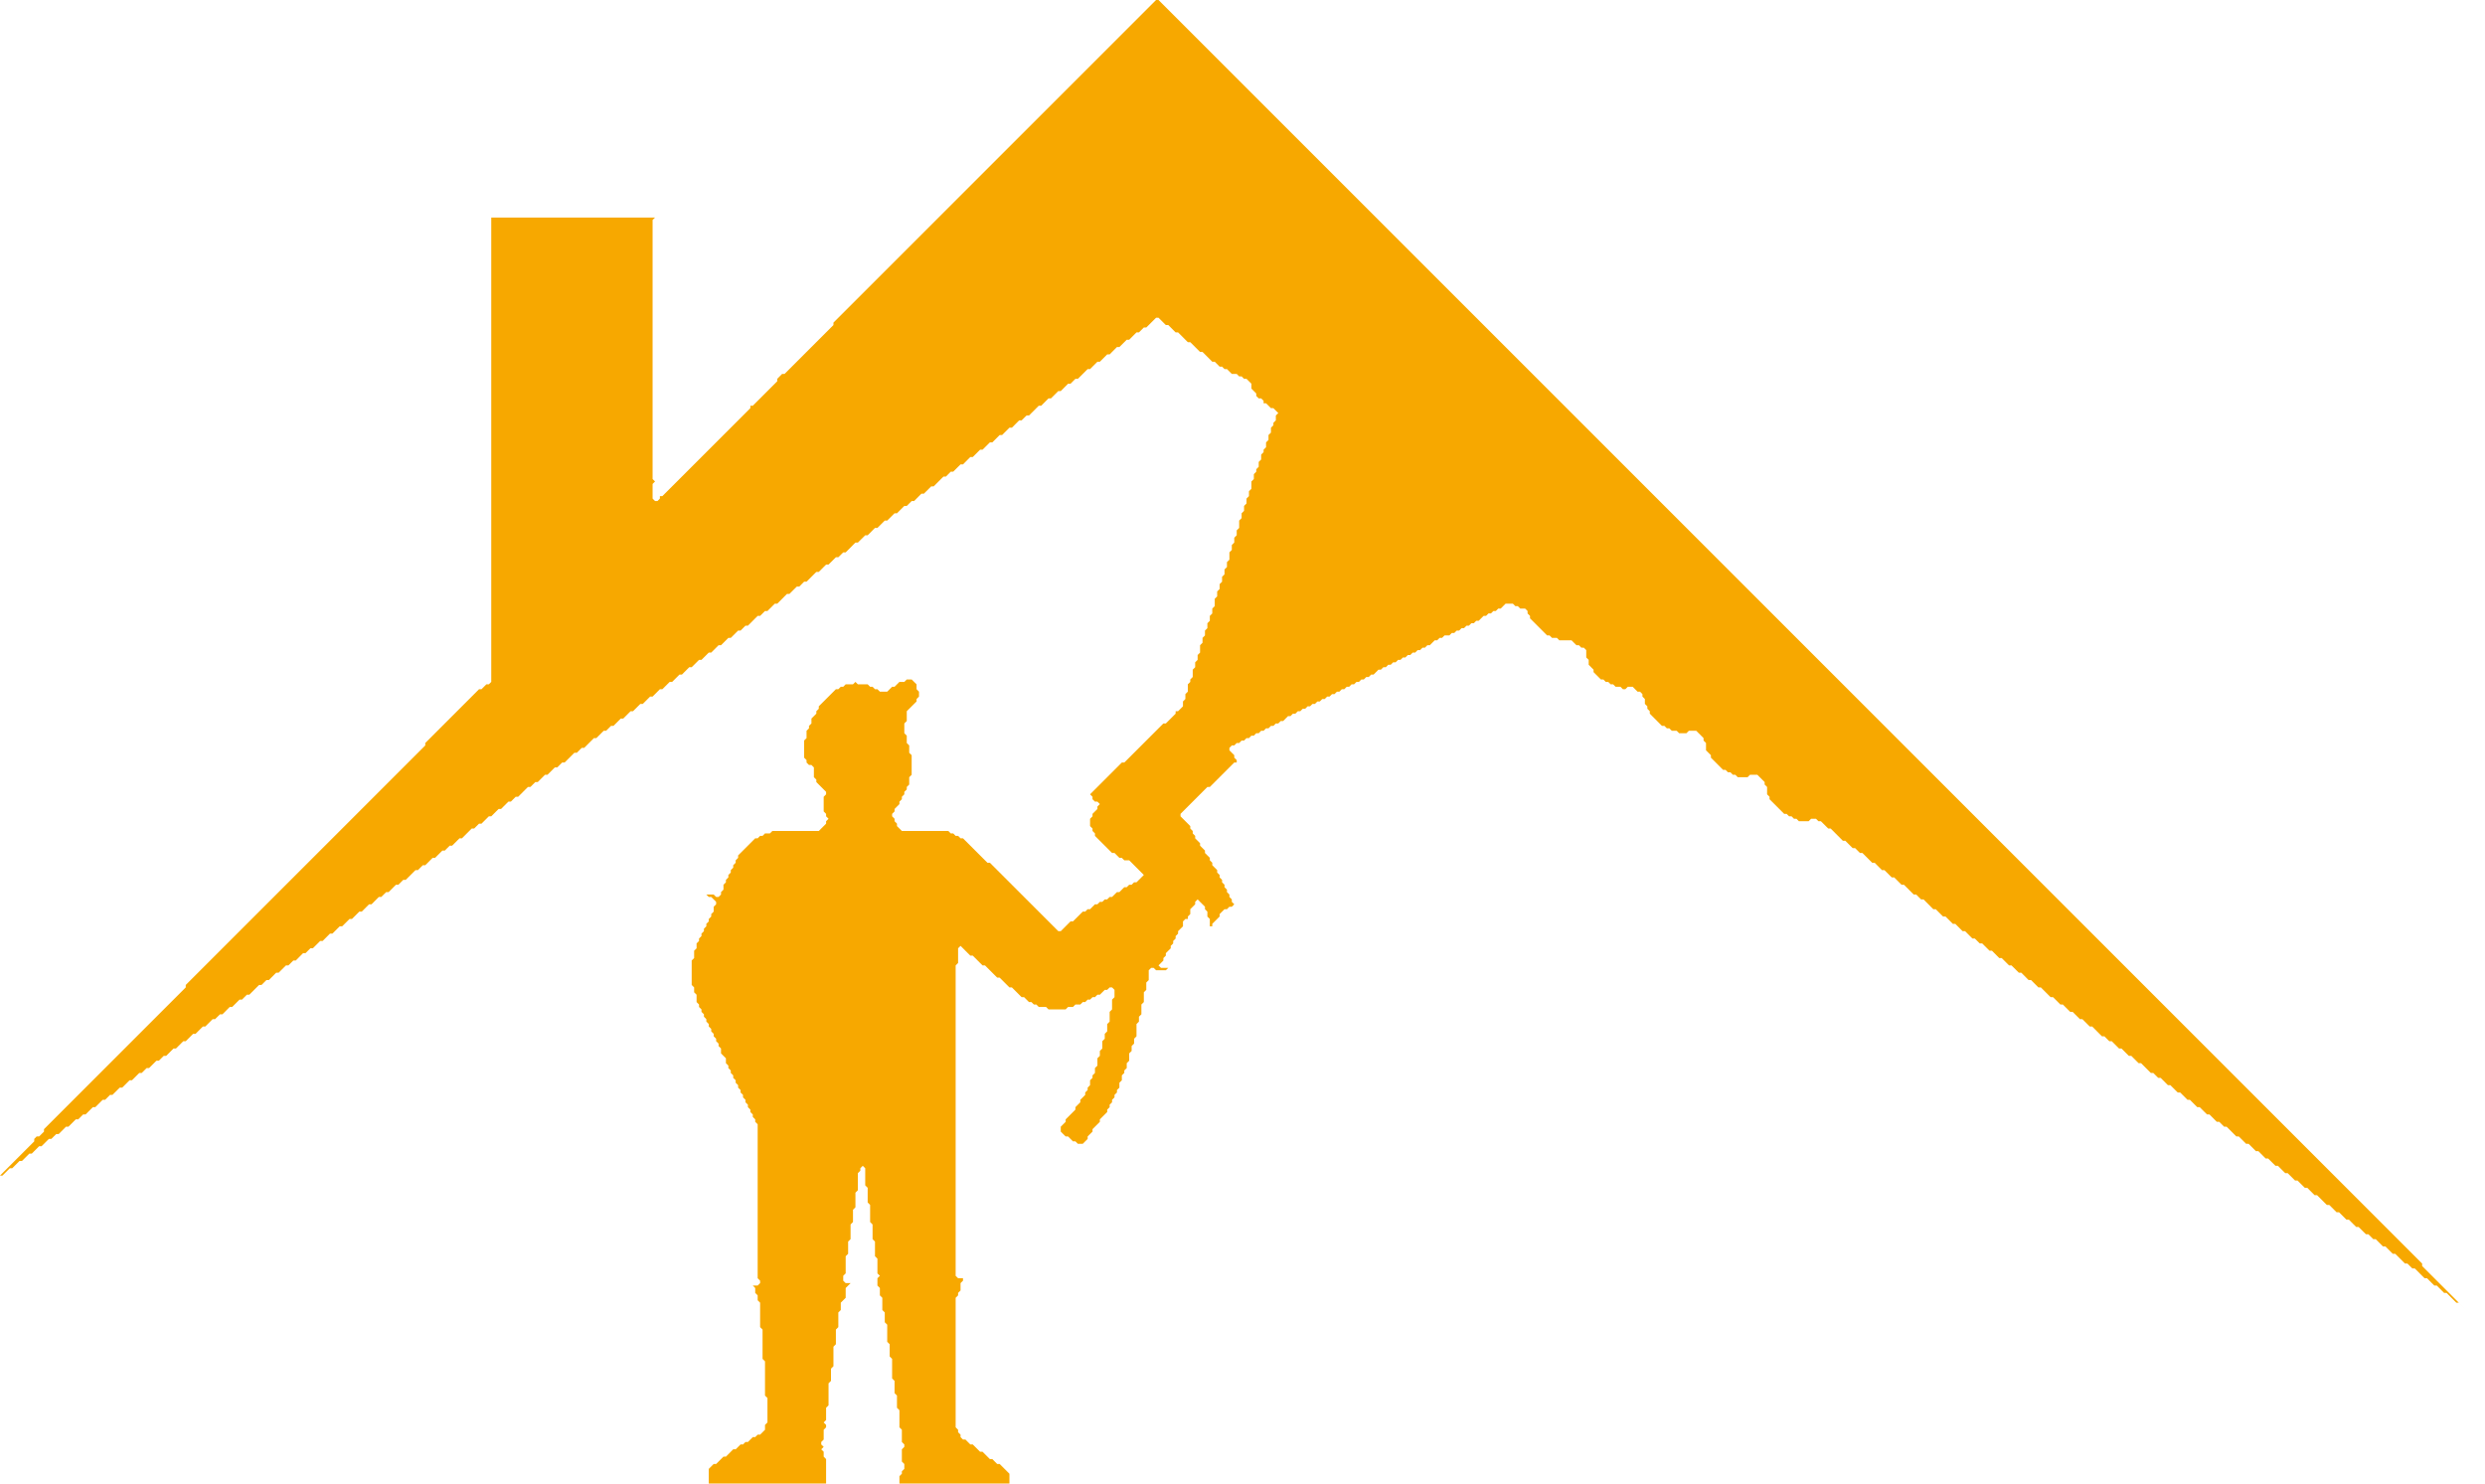 <svg width="67" height="40" viewBox="0 0 67 40" fill="none" xmlns="http://www.w3.org/2000/svg">
  <path d="M31.17 0L22.471 8.699V8.764L21.153 10.082H21.087L20.956 10.214V10.28L20.297 10.939H20.231V11.005L17.858 13.377H17.792V13.443L17.727 13.509H17.661L17.595 13.443V13.048L17.661 12.982L17.595 12.916V5.931L17.661 5.865H13.245V18.386L13.18 18.451H13.114L12.982 18.583H12.916L11.466 20.033V20.099L5.008 26.557V26.623L1.186 30.445V30.511L1.054 30.642H0.988L0.923 30.708V30.774L0 31.697H0.066L0.264 31.499H0.329L0.527 31.302H0.593L0.791 31.104H0.857L1.054 30.906H1.12L1.318 30.708H1.384L1.516 30.577H1.582L1.779 30.379H1.845L2.043 30.181H2.109L2.241 30.049H2.306L2.504 29.852H2.57L2.768 29.654H2.834L2.965 29.522H3.031L3.229 29.325H3.295L3.493 29.127H3.558L3.756 28.929H3.822L3.954 28.797H4.02L4.217 28.6H4.283L4.415 28.468H4.481L4.679 28.27H4.745L4.942 28.073H5.008L5.206 27.875H5.272L5.47 27.677H5.535L5.733 27.479H5.799L5.931 27.348H5.997L6.194 27.15H6.26L6.458 26.952H6.524L6.656 26.82H6.722L6.985 26.557H7.051L7.183 26.425H7.249L7.446 26.227H7.512L7.71 26.03H7.776L7.908 25.898H7.974L8.171 25.7H8.237L8.369 25.568H8.435L8.633 25.371H8.699L8.896 25.173H8.962L9.16 24.975H9.226L9.423 24.778H9.489L9.687 24.58H9.753L9.951 24.382H10.017L10.214 24.184H10.28L10.412 24.053H10.478L10.675 23.855H10.741L10.873 23.723H10.939L11.203 23.46H11.268L11.4 23.328H11.466L11.664 23.13H11.73L11.928 22.933H11.993L12.125 22.801H12.191L12.389 22.603H12.455L12.718 22.339H12.784L12.916 22.208H12.982L13.18 22.01H13.245L13.443 21.812H13.509L13.707 21.614H13.773L13.904 21.483H13.97L14.234 21.219H14.3L14.432 21.087H14.498L14.695 20.89H14.761L14.959 20.692H15.025L15.156 20.56H15.222L15.486 20.297H15.552L15.684 20.165H15.75L16.013 19.901H16.079L16.277 19.703H16.343L16.474 19.572H16.54L16.738 19.374H16.804L17.002 19.176H17.067L17.265 18.979H17.331L17.529 18.781H17.595L17.792 18.583H17.858L18.056 18.386H18.122L18.32 18.188H18.386L18.583 17.99H18.649L18.847 17.792H18.913L19.11 17.595H19.176L19.374 17.397H19.44L19.638 17.199H19.703L19.901 17.002H19.967L20.099 16.87H20.165L20.428 16.606H20.494L20.626 16.474H20.692L20.89 16.277H20.956L21.219 16.013H21.285L21.483 15.816H21.549L21.68 15.684H21.746L22.01 15.42H22.076L22.273 15.222H22.339L22.537 15.025H22.603L22.735 14.893H22.801L23.064 14.629H23.13L23.328 14.432H23.394L23.591 14.234H23.657L23.855 14.036H23.921L24.119 13.839H24.184L24.382 13.641H24.448L24.58 13.509H24.646L24.843 13.311H24.909L25.107 13.114H25.173L25.437 12.85H25.503L25.634 12.718H25.7L25.898 12.521H25.964L26.161 12.323H26.227L26.425 12.125H26.491L26.689 11.928H26.755L26.952 11.73H27.018L27.216 11.532H27.282L27.479 11.334H27.545L27.677 11.203H27.743L28.007 10.939H28.073L28.27 10.741H28.336L28.534 10.544H28.6L28.797 10.346H28.863L28.995 10.214H29.061L29.325 9.951H29.39L29.588 9.753H29.654L29.852 9.555H29.918L30.115 9.357H30.181L30.379 9.16H30.445L30.642 8.962H30.708L30.84 8.83H30.906L31.17 8.567H31.236L31.433 8.764H31.499L31.697 8.962H31.763L32.026 9.226H32.092L32.356 9.489H32.422L32.685 9.753H32.751L32.883 9.885H32.949L33.015 9.951H33.081L33.212 10.082H33.344L33.41 10.148H33.476L33.542 10.214H33.608L33.74 10.346V10.478L33.871 10.61V10.675L33.937 10.741H34.003L34.069 10.807V10.873H34.135L34.267 11.005H34.333L34.465 11.137L34.399 11.203V11.334L34.333 11.4V11.466L34.267 11.532V11.664L34.201 11.73V11.862L34.135 11.928V12.059L34.069 12.125V12.191L34.003 12.257V12.389L33.937 12.455V12.586L33.871 12.652V12.718L33.806 12.784V12.916L33.74 12.982V13.18L33.674 13.245V13.377L33.608 13.443V13.575L33.542 13.641V13.773L33.476 13.839V13.97L33.41 14.036V14.234L33.344 14.3V14.432L33.278 14.498V14.629L33.212 14.695V14.827L33.147 14.893V15.091L33.081 15.156V15.288L33.015 15.354V15.486L32.949 15.552V15.684L32.883 15.75V15.881L32.817 15.947V16.079L32.751 16.145V16.343L32.685 16.409V16.54L32.619 16.606V16.738L32.553 16.804V16.936L32.488 17.002V17.133L32.422 17.199V17.331L32.356 17.397V17.595L32.29 17.661V17.792L32.224 17.858V17.99L32.158 18.056V18.254L32.092 18.32V18.386L32.026 18.451V18.649L31.96 18.715V18.847L31.895 18.913V19.044L31.763 19.176H31.697V19.242L31.433 19.506H31.367L30.313 20.56H30.247L29.39 21.417L29.456 21.483V21.549L29.522 21.614H29.588L29.654 21.68L29.588 21.746V21.812L29.456 21.944V22.01L29.39 22.076V22.273L29.456 22.339V22.405L29.522 22.471V22.537L29.983 22.998H30.049L30.181 23.13H30.247L30.313 23.196H30.445L30.84 23.591L30.642 23.789H30.577L30.511 23.855H30.445L30.379 23.921H30.313L30.181 24.053H30.115L29.983 24.184H29.918L29.852 24.25H29.786L29.72 24.316H29.654L29.588 24.382H29.522L29.39 24.514H29.325L29.259 24.58H29.193L28.929 24.843H28.863L28.6 25.107H28.534L26.689 23.262H26.623L25.964 22.603H25.898L25.832 22.537H25.766L25.7 22.471H25.634L25.568 22.405H24.316L24.184 22.273V22.208L24.119 22.142V22.076L24.053 22.01V21.944L24.119 21.878V21.812L24.25 21.68V21.614L24.316 21.549V21.483L24.382 21.417V21.351L24.448 21.285V21.219L24.514 21.153V20.956L24.58 20.89V20.362L24.514 20.297V20.099L24.448 20.033V19.835L24.382 19.769V19.506L24.448 19.44V19.176L24.712 18.913V18.847L24.778 18.781V18.649L24.712 18.583V18.451L24.58 18.32H24.448L24.382 18.386H24.25L24.119 18.517H24.053L23.921 18.649H23.723L23.657 18.583H23.591L23.526 18.517H23.46L23.394 18.451H23.13L23.064 18.386L22.998 18.451H22.801L22.735 18.517H22.669L22.603 18.583H22.537L22.076 19.044V19.11L22.01 19.176V19.242L21.878 19.374V19.506L21.812 19.572V19.638L21.746 19.703V19.901L21.68 19.967V20.428L21.746 20.494V20.56L21.812 20.626H21.878L21.944 20.692V20.956L22.01 21.021V21.087L22.273 21.351V21.417L22.208 21.483V21.878L22.273 21.944V22.01L22.339 22.076L22.273 22.142V22.208L22.076 22.405H20.824L20.758 22.471H20.626L20.56 22.537H20.494L20.428 22.603H20.362L19.901 23.064V23.13L19.835 23.196V23.262L19.769 23.328V23.394L19.703 23.46V23.526L19.638 23.591V23.657L19.572 23.723V23.789L19.506 23.855V23.987L19.44 24.053V24.119L19.374 24.184H19.308L19.242 24.119H19.044L19.11 24.184H19.176L19.308 24.316V24.382L19.242 24.448V24.58L19.176 24.646V24.712L19.11 24.778V24.843L19.044 24.909V24.975L18.979 25.041V25.107L18.913 25.173V25.239L18.847 25.305V25.371L18.781 25.437V25.568L18.715 25.634V25.832L18.649 25.898V26.557L18.715 26.623V26.755L18.781 26.82V27.018L18.847 27.084V27.15L18.913 27.216V27.282L18.979 27.348V27.413L19.044 27.479V27.545L19.11 27.611V27.677L19.176 27.743V27.809L19.242 27.875V27.941L19.308 28.007V28.073L19.374 28.138V28.204L19.44 28.27V28.402L19.572 28.534V28.666L19.638 28.732V28.797L19.703 28.863V28.929L19.769 28.995V29.061L19.835 29.127V29.193L19.901 29.259V29.325L19.967 29.39V29.456L20.033 29.522V29.588L20.099 29.654V29.72L20.165 29.786V29.852L20.231 29.918V29.983L20.297 30.049V30.115L20.362 30.181V30.247L20.428 30.313V34.465L20.494 34.531V34.596L20.428 34.662H20.297L20.362 34.728V34.86L20.428 34.926V35.058L20.494 35.124V35.782L20.56 35.848V36.639L20.626 36.705V37.628L20.692 37.694V38.353L20.626 38.419V38.55L20.494 38.682H20.428L20.362 38.748H20.297L20.165 38.88H20.099L20.033 38.946H19.967L19.835 39.077H19.769L19.572 39.275H19.506L19.308 39.473H19.242L19.11 39.605V40H22.273V39.341L22.208 39.275V39.143L22.142 39.077L22.208 39.011L22.142 38.946V38.88L22.208 38.814V38.55L22.273 38.484V38.419L22.208 38.353L22.273 38.287V37.957L22.339 37.891V37.298L22.405 37.232V36.903L22.471 36.837V36.31L22.537 36.244V35.848L22.603 35.782V35.387L22.669 35.321V35.124L22.801 34.992V34.728L22.933 34.596H22.801L22.735 34.531V34.399L22.801 34.333V33.871L22.867 33.806V33.476L22.933 33.41V33.015L22.998 32.949V32.619L23.064 32.553V32.158L23.13 32.092V31.631L23.196 31.565V31.499L23.262 31.433L23.328 31.499V31.96L23.394 32.026V32.422L23.46 32.488V32.949L23.526 33.015V33.41L23.591 33.476V33.871L23.657 33.937V34.333L23.723 34.399L23.657 34.465V34.662L23.723 34.728V34.926L23.789 34.992V35.321L23.855 35.387V35.651L23.921 35.717V36.178L23.987 36.244V36.573L24.053 36.639V37.166L24.119 37.232V37.562L24.184 37.628V37.957L24.25 38.023V38.484L24.316 38.55V38.88L24.382 38.946V39.011L24.316 39.077V39.407L24.382 39.473V39.605L24.316 39.67V39.736L24.25 39.802V40H27.216V39.736L26.952 39.473H26.886L26.755 39.341H26.689L26.491 39.143H26.425L26.227 38.946H26.161L26.03 38.814H25.964L25.898 38.748V38.682L25.832 38.616V38.55L25.766 38.484V34.992L25.832 34.926V34.86L25.898 34.794V34.596L25.964 34.531V34.465H25.832L25.766 34.399V26.03L25.832 25.964V25.568L25.898 25.503L26.161 25.766H26.227L26.491 26.03H26.557L26.886 26.359H26.952L27.216 26.623H27.282L27.545 26.886H27.611L27.743 27.018H27.809L27.875 27.084H27.941L28.007 27.15H28.204L28.27 27.216H28.732L28.797 27.15H28.929L28.995 27.084H29.127L29.193 27.018H29.259L29.325 26.952H29.39L29.456 26.886H29.522L29.588 26.82H29.654L29.786 26.689H29.852L29.918 26.623H29.983L30.049 26.689V26.886L29.983 26.952V27.216L29.918 27.282V27.545L29.852 27.611V27.809L29.786 27.875V28.007L29.72 28.073V28.27L29.654 28.336V28.468L29.588 28.534V28.732L29.522 28.797V28.929L29.456 28.995V29.061L29.39 29.127V29.259L29.325 29.325V29.39L29.259 29.456V29.522L29.127 29.654V29.72L28.995 29.852V29.918L28.732 30.181V30.247L28.6 30.379V30.511L28.732 30.642H28.797L28.929 30.774H28.995L29.061 30.84H29.193L29.325 30.708V30.642L29.456 30.511V30.445L29.654 30.247V30.181L29.852 29.983V29.918L29.918 29.852V29.786L29.983 29.72V29.654L30.049 29.588V29.522L30.115 29.456V29.39L30.181 29.325V29.193L30.247 29.127V28.995L30.313 28.929V28.863L30.379 28.797V28.666L30.445 28.6V28.402L30.511 28.336V28.204L30.577 28.138V28.007L30.642 27.941V27.611L30.708 27.545V27.413L30.774 27.348V27.084L30.84 27.018V26.755L30.906 26.689V26.491L30.972 26.425V26.161L31.038 26.096H31.104L31.17 26.161H31.433L31.499 26.096H31.565H31.302L31.236 26.03L31.367 25.898V25.832L31.433 25.766V25.7L31.565 25.568V25.503L31.631 25.437V25.371L31.697 25.305V25.239L31.763 25.173V25.107L31.895 24.975V24.843L31.96 24.778H32.026V24.712L32.092 24.646V24.514L32.224 24.382V24.316L32.29 24.25L32.488 24.448V24.514L32.553 24.58V24.712L32.619 24.778V24.975H32.685V24.909L32.883 24.712V24.646L33.015 24.514H33.081L33.147 24.448H33.212L33.278 24.382L33.212 24.316V24.25L33.147 24.184V24.119L33.081 24.053V23.987L33.015 23.921V23.855L32.949 23.789V23.723L32.883 23.657V23.591L32.817 23.526V23.46L32.685 23.328V23.262L32.619 23.196V23.13L32.488 22.998V22.933L32.356 22.801V22.735L32.224 22.603V22.537L32.158 22.471V22.405L32.092 22.339V22.273L31.829 22.01V21.944L32.553 21.219H32.619L33.278 20.56H33.344V20.494L33.278 20.428V20.362L33.147 20.231V20.165L33.212 20.099H33.278L33.344 20.033H33.41L33.476 19.967H33.542L33.608 19.901H33.674L33.74 19.835H33.806L33.871 19.769H33.937L34.003 19.703H34.069L34.135 19.638H34.201L34.267 19.572H34.333L34.399 19.506H34.465L34.531 19.44H34.596L34.728 19.308H34.794L34.86 19.242H34.926L34.992 19.176H35.058L35.124 19.11H35.19L35.255 19.044H35.321L35.387 18.979H35.453L35.519 18.913H35.585L35.651 18.847H35.717L35.782 18.781H35.848L35.914 18.715H35.98L36.046 18.649H36.112L36.178 18.583H36.244L36.31 18.517H36.376L36.441 18.451H36.507L36.573 18.386H36.639L36.705 18.32H36.771L36.837 18.254H36.903L36.969 18.188H37.035L37.166 18.056H37.232L37.298 17.99H37.364L37.43 17.924H37.496L37.562 17.858H37.628L37.694 17.792H37.76L37.825 17.727H37.891L37.957 17.661H38.023L38.089 17.595H38.155L38.221 17.529H38.287L38.353 17.463H38.418L38.484 17.397H38.55L38.682 17.265H38.748L38.814 17.199H38.88L38.946 17.133H39.077L39.143 17.067H39.209L39.275 17.002H39.341L39.407 16.936H39.473L39.539 16.87H39.605L39.67 16.804H39.736L39.802 16.738H39.868L40 16.606H40.066L40.132 16.54H40.198L40.264 16.474H40.33L40.395 16.409H40.461L40.593 16.277H40.791L40.857 16.343H40.923L40.989 16.409H41.12L41.186 16.474V16.54L41.252 16.606V16.672L41.713 17.133H41.779L41.845 17.199H41.977L42.043 17.265H42.372L42.504 17.397H42.57L42.636 17.463H42.702L42.768 17.529V17.727L42.834 17.792V17.924L42.965 18.056V18.122L43.163 18.32H43.229L43.295 18.386H43.361L43.427 18.451H43.493L43.559 18.517H43.69L43.756 18.583H43.822L43.888 18.517H44.02L44.152 18.649H44.218L44.283 18.715V18.781L44.349 18.847V18.979L44.415 19.044V19.11L44.481 19.176V19.242L44.81 19.572H44.876L44.942 19.638H45.008L45.074 19.703H45.206L45.272 19.769H45.469L45.535 19.703H45.733L45.931 19.901V19.967L45.997 20.033V20.231L46.129 20.362V20.428L46.458 20.758H46.524L46.59 20.824H46.656L46.722 20.89H46.788L46.853 20.956H47.117L47.183 20.89H47.381L47.578 21.087V21.153L47.644 21.219V21.417L47.71 21.483V21.549L48.105 21.944H48.171L48.237 22.01H48.303L48.369 22.076H48.435L48.501 22.142H48.764L48.83 22.076H48.962L49.028 22.142H49.094L49.292 22.339H49.358L49.687 22.669H49.753L49.951 22.867H50.017L50.148 22.998H50.214L50.478 23.262H50.544L50.741 23.46H50.807L51.005 23.657H51.071L51.269 23.855H51.334L51.598 24.119H51.664L51.796 24.25H51.862L52.125 24.514H52.191L52.389 24.712H52.455L52.652 24.909H52.718L52.916 25.107H52.982L53.18 25.305H53.245L53.377 25.437H53.443L53.641 25.634H53.707L53.904 25.832H53.97L54.168 26.03H54.234L54.432 26.227H54.498L54.695 26.425H54.761L54.959 26.623H55.025L55.288 26.886H55.354L55.552 27.084H55.618L55.816 27.282H55.881L56.079 27.479H56.145L56.343 27.677H56.409L56.672 27.941H56.738L56.87 28.073H56.936L57.133 28.27H57.199L57.397 28.468H57.463L57.661 28.666H57.727L57.99 28.929H58.056L58.188 29.061H58.254L58.451 29.259H58.517L58.715 29.456H58.781L58.979 29.654H59.044L59.242 29.852H59.308L59.506 30.049H59.572L59.769 30.247H59.835L59.967 30.379H60.033L60.297 30.642H60.362L60.56 30.84H60.626L60.824 31.038H60.89L61.087 31.236H61.153L61.351 31.433H61.417L61.614 31.631H61.68L61.878 31.829H61.944L62.142 32.026H62.208L62.405 32.224H62.471L62.735 32.488H62.801L62.998 32.685H63.064L63.262 32.883H63.328L63.526 33.081H63.591L63.789 33.278H63.855L63.987 33.41H64.053L64.25 33.608H64.316L64.514 33.806H64.58L64.844 34.069H64.909L65.041 34.201H65.107L65.371 34.465H65.437L65.634 34.662H65.7L65.898 34.86H65.964L66.227 35.124H66.293L66.491 35.321L65.305 34.135V34.069L31.236 0H31.17Z" fill="#F7A800"/>
</svg>
